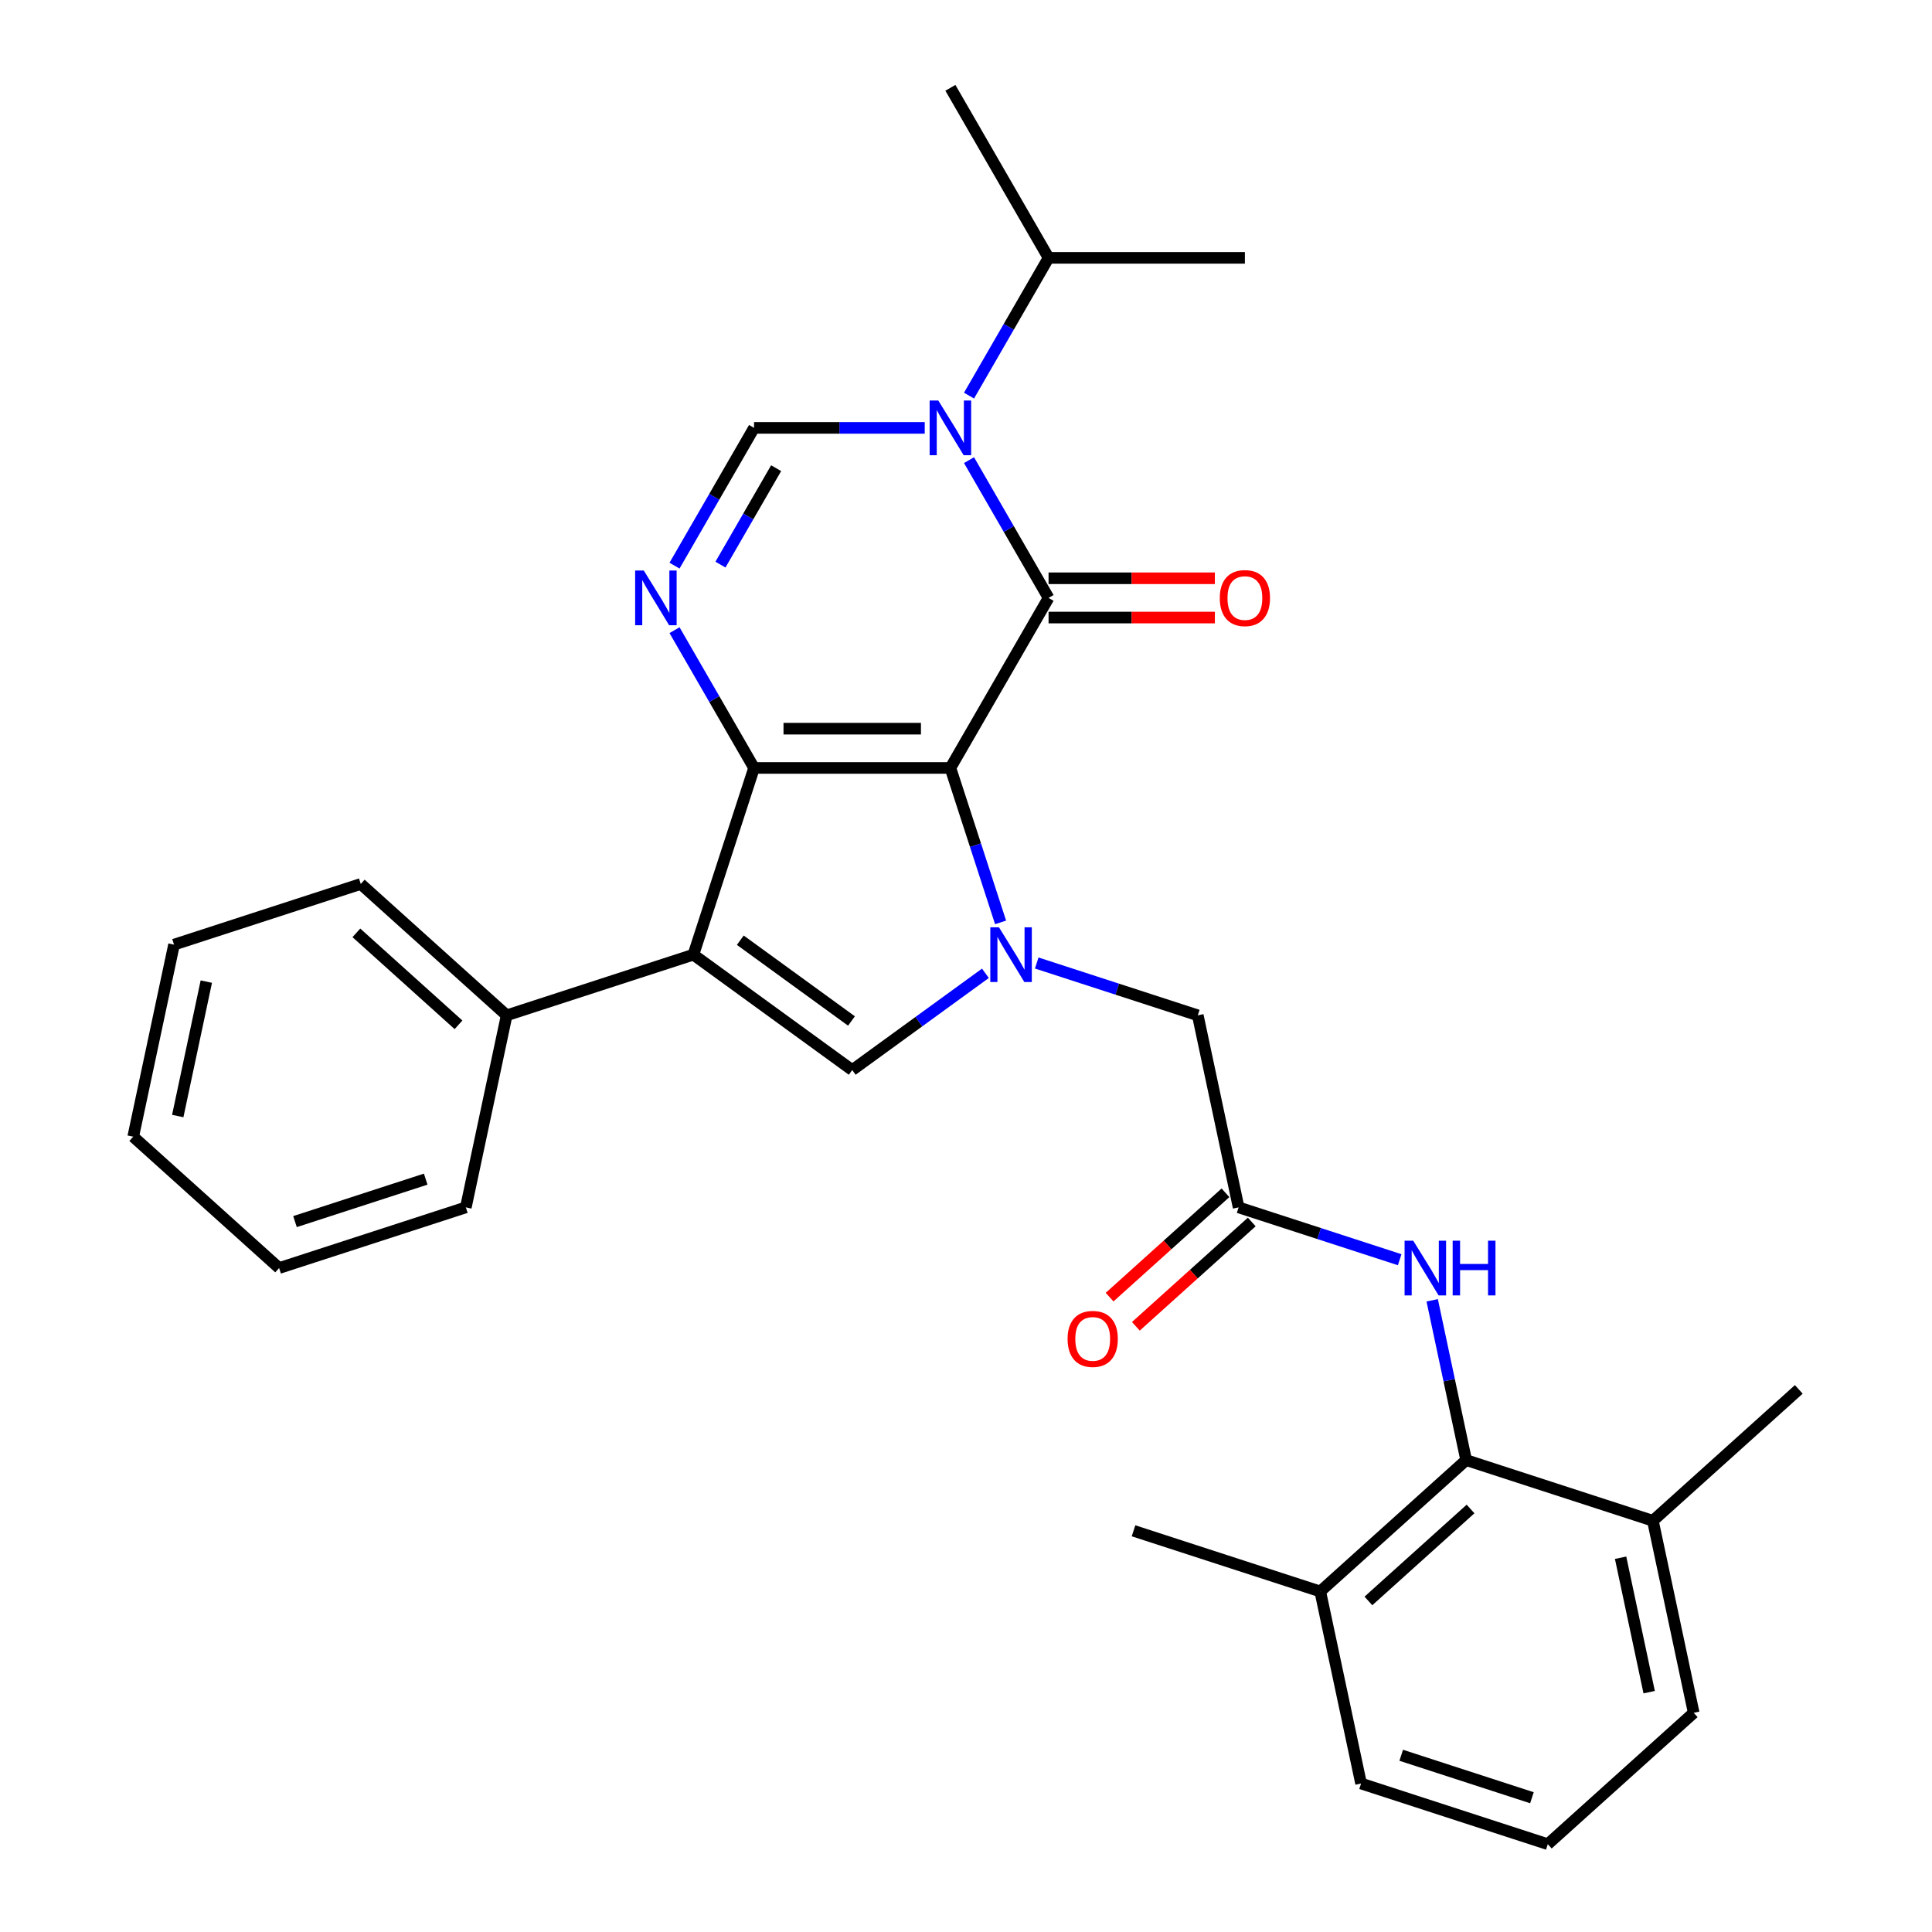 <?xml version='1.0' encoding='iso-8859-1'?>
<svg version='1.1' baseProfile='full'
              xmlns='http://www.w3.org/2000/svg'
                      xmlns:rdkit='http://www.rdkit.org/xml'
                      xmlns:xlink='http://www.w3.org/1999/xlink'
                  xml:space='preserve'
width='1000px' height='1000px' viewBox='0 0 1000 1000'>
<!-- END OF HEADER -->
<rect style='opacity:1.0;fill:#FFFFFF;stroke:none' width='1000' height='1000' x='0' y='0'> </rect>
<path class='bond-0' d='M 491.923,397.484 L 390.3,397.484' style='fill:none;fill-rule:evenodd;stroke:#000000;stroke-width:6px;stroke-linecap:butt;stroke-linejoin:miter;stroke-opacity:1' />
<path class='bond-0' d='M 476.679,377.16 L 405.544,377.16' style='fill:none;fill-rule:evenodd;stroke:#000000;stroke-width:6px;stroke-linecap:butt;stroke-linejoin:miter;stroke-opacity:1' />
<path class='bond-1' d='M 491.923,397.484 L 542.734,309.477' style='fill:none;fill-rule:evenodd;stroke:#000000;stroke-width:6px;stroke-linecap:butt;stroke-linejoin:miter;stroke-opacity:1' />
<path class='bond-2' d='M 491.923,397.484 L 504.911,437.458' style='fill:none;fill-rule:evenodd;stroke:#000000;stroke-width:6px;stroke-linecap:butt;stroke-linejoin:miter;stroke-opacity:1' />
<path class='bond-2' d='M 504.911,437.458 L 517.899,477.432' style='fill:none;fill-rule:evenodd;stroke:#0000FF;stroke-width:6px;stroke-linecap:butt;stroke-linejoin:miter;stroke-opacity:1' />
<path class='bond-4' d='M 390.3,397.484 L 358.897,494.133' style='fill:none;fill-rule:evenodd;stroke:#000000;stroke-width:6px;stroke-linecap:butt;stroke-linejoin:miter;stroke-opacity:1' />
<path class='bond-5' d='M 390.3,397.484 L 369.716,361.831' style='fill:none;fill-rule:evenodd;stroke:#000000;stroke-width:6px;stroke-linecap:butt;stroke-linejoin:miter;stroke-opacity:1' />
<path class='bond-5' d='M 369.716,361.831 L 349.131,326.178' style='fill:none;fill-rule:evenodd;stroke:#0000FF;stroke-width:6px;stroke-linecap:butt;stroke-linejoin:miter;stroke-opacity:1' />
<path class='bond-3' d='M 542.734,309.477 L 522.149,273.824' style='fill:none;fill-rule:evenodd;stroke:#000000;stroke-width:6px;stroke-linecap:butt;stroke-linejoin:miter;stroke-opacity:1' />
<path class='bond-3' d='M 522.149,273.824 L 501.565,238.17' style='fill:none;fill-rule:evenodd;stroke:#0000FF;stroke-width:6px;stroke-linecap:butt;stroke-linejoin:miter;stroke-opacity:1' />
<path class='bond-12' d='M 542.734,319.639 L 585.775,319.639' style='fill:none;fill-rule:evenodd;stroke:#000000;stroke-width:6px;stroke-linecap:butt;stroke-linejoin:miter;stroke-opacity:1' />
<path class='bond-12' d='M 585.775,319.639 L 628.816,319.639' style='fill:none;fill-rule:evenodd;stroke:#FF0000;stroke-width:6px;stroke-linecap:butt;stroke-linejoin:miter;stroke-opacity:1' />
<path class='bond-12' d='M 542.734,299.315 L 585.775,299.315' style='fill:none;fill-rule:evenodd;stroke:#000000;stroke-width:6px;stroke-linecap:butt;stroke-linejoin:miter;stroke-opacity:1' />
<path class='bond-12' d='M 585.775,299.315 L 628.816,299.315' style='fill:none;fill-rule:evenodd;stroke:#FF0000;stroke-width:6px;stroke-linecap:butt;stroke-linejoin:miter;stroke-opacity:1' />
<path class='bond-6' d='M 510.045,503.782 L 475.578,528.824' style='fill:none;fill-rule:evenodd;stroke:#0000FF;stroke-width:6px;stroke-linecap:butt;stroke-linejoin:miter;stroke-opacity:1' />
<path class='bond-6' d='M 475.578,528.824 L 441.111,553.865' style='fill:none;fill-rule:evenodd;stroke:#000000;stroke-width:6px;stroke-linecap:butt;stroke-linejoin:miter;stroke-opacity:1' />
<path class='bond-11' d='M 536.606,498.448 L 578.29,511.992' style='fill:none;fill-rule:evenodd;stroke:#0000FF;stroke-width:6px;stroke-linecap:butt;stroke-linejoin:miter;stroke-opacity:1' />
<path class='bond-11' d='M 578.29,511.992 L 619.974,525.536' style='fill:none;fill-rule:evenodd;stroke:#000000;stroke-width:6px;stroke-linecap:butt;stroke-linejoin:miter;stroke-opacity:1' />
<path class='bond-7' d='M 478.642,221.47 L 434.471,221.47' style='fill:none;fill-rule:evenodd;stroke:#0000FF;stroke-width:6px;stroke-linecap:butt;stroke-linejoin:miter;stroke-opacity:1' />
<path class='bond-7' d='M 434.471,221.47 L 390.3,221.47' style='fill:none;fill-rule:evenodd;stroke:#000000;stroke-width:6px;stroke-linecap:butt;stroke-linejoin:miter;stroke-opacity:1' />
<path class='bond-14' d='M 501.565,204.769 L 522.149,169.115' style='fill:none;fill-rule:evenodd;stroke:#0000FF;stroke-width:6px;stroke-linecap:butt;stroke-linejoin:miter;stroke-opacity:1' />
<path class='bond-14' d='M 522.149,169.115 L 542.734,133.462' style='fill:none;fill-rule:evenodd;stroke:#000000;stroke-width:6px;stroke-linecap:butt;stroke-linejoin:miter;stroke-opacity:1' />
<path class='bond-13' d='M 358.897,494.133 L 262.249,525.536' style='fill:none;fill-rule:evenodd;stroke:#000000;stroke-width:6px;stroke-linecap:butt;stroke-linejoin:miter;stroke-opacity:1' />
<path class='bond-30' d='M 358.897,494.133 L 441.111,553.865' style='fill:none;fill-rule:evenodd;stroke:#000000;stroke-width:6px;stroke-linecap:butt;stroke-linejoin:miter;stroke-opacity:1' />
<path class='bond-30' d='M 383.176,486.65 L 440.726,528.462' style='fill:none;fill-rule:evenodd;stroke:#000000;stroke-width:6px;stroke-linecap:butt;stroke-linejoin:miter;stroke-opacity:1' />
<path class='bond-31' d='M 349.131,292.776 L 369.716,257.123' style='fill:none;fill-rule:evenodd;stroke:#0000FF;stroke-width:6px;stroke-linecap:butt;stroke-linejoin:miter;stroke-opacity:1' />
<path class='bond-31' d='M 369.716,257.123 L 390.3,221.47' style='fill:none;fill-rule:evenodd;stroke:#000000;stroke-width:6px;stroke-linecap:butt;stroke-linejoin:miter;stroke-opacity:1' />
<path class='bond-31' d='M 372.908,292.243 L 387.317,267.285' style='fill:none;fill-rule:evenodd;stroke:#0000FF;stroke-width:6px;stroke-linecap:butt;stroke-linejoin:miter;stroke-opacity:1' />
<path class='bond-31' d='M 387.317,267.285 L 401.726,242.328' style='fill:none;fill-rule:evenodd;stroke:#000000;stroke-width:6px;stroke-linecap:butt;stroke-linejoin:miter;stroke-opacity:1' />
<path class='bond-8' d='M 758.88,755.742 L 750.09,714.392' style='fill:none;fill-rule:evenodd;stroke:#000000;stroke-width:6px;stroke-linecap:butt;stroke-linejoin:miter;stroke-opacity:1' />
<path class='bond-8' d='M 750.09,714.392 L 741.301,673.041' style='fill:none;fill-rule:evenodd;stroke:#0000FF;stroke-width:6px;stroke-linecap:butt;stroke-linejoin:miter;stroke-opacity:1' />
<path class='bond-16' d='M 758.88,755.742 L 683.36,823.741' style='fill:none;fill-rule:evenodd;stroke:#000000;stroke-width:6px;stroke-linecap:butt;stroke-linejoin:miter;stroke-opacity:1' />
<path class='bond-16' d='M 761.151,781.046 L 708.287,828.645' style='fill:none;fill-rule:evenodd;stroke:#000000;stroke-width:6px;stroke-linecap:butt;stroke-linejoin:miter;stroke-opacity:1' />
<path class='bond-17' d='M 758.88,755.742 L 855.528,787.145' style='fill:none;fill-rule:evenodd;stroke:#000000;stroke-width:6px;stroke-linecap:butt;stroke-linejoin:miter;stroke-opacity:1' />
<path class='bond-9' d='M 641.103,624.938 L 619.974,525.536' style='fill:none;fill-rule:evenodd;stroke:#000000;stroke-width:6px;stroke-linecap:butt;stroke-linejoin:miter;stroke-opacity:1' />
<path class='bond-10' d='M 641.103,624.938 L 682.787,638.482' style='fill:none;fill-rule:evenodd;stroke:#000000;stroke-width:6px;stroke-linecap:butt;stroke-linejoin:miter;stroke-opacity:1' />
<path class='bond-10' d='M 682.787,638.482 L 724.471,652.026' style='fill:none;fill-rule:evenodd;stroke:#0000FF;stroke-width:6px;stroke-linecap:butt;stroke-linejoin:miter;stroke-opacity:1' />
<path class='bond-15' d='M 634.303,617.386 L 604.313,644.389' style='fill:none;fill-rule:evenodd;stroke:#000000;stroke-width:6px;stroke-linecap:butt;stroke-linejoin:miter;stroke-opacity:1' />
<path class='bond-15' d='M 604.313,644.389 L 574.323,671.391' style='fill:none;fill-rule:evenodd;stroke:#FF0000;stroke-width:6px;stroke-linecap:butt;stroke-linejoin:miter;stroke-opacity:1' />
<path class='bond-15' d='M 647.903,632.49 L 617.913,659.493' style='fill:none;fill-rule:evenodd;stroke:#000000;stroke-width:6px;stroke-linecap:butt;stroke-linejoin:miter;stroke-opacity:1' />
<path class='bond-15' d='M 617.913,659.493 L 587.923,686.495' style='fill:none;fill-rule:evenodd;stroke:#FF0000;stroke-width:6px;stroke-linecap:butt;stroke-linejoin:miter;stroke-opacity:1' />
<path class='bond-21' d='M 262.249,525.536 L 186.729,457.537' style='fill:none;fill-rule:evenodd;stroke:#000000;stroke-width:6px;stroke-linecap:butt;stroke-linejoin:miter;stroke-opacity:1' />
<path class='bond-21' d='M 237.321,530.44 L 184.457,482.841' style='fill:none;fill-rule:evenodd;stroke:#000000;stroke-width:6px;stroke-linecap:butt;stroke-linejoin:miter;stroke-opacity:1' />
<path class='bond-22' d='M 262.249,525.536 L 241.12,624.938' style='fill:none;fill-rule:evenodd;stroke:#000000;stroke-width:6px;stroke-linecap:butt;stroke-linejoin:miter;stroke-opacity:1' />
<path class='bond-25' d='M 542.734,133.462 L 491.923,45.455' style='fill:none;fill-rule:evenodd;stroke:#000000;stroke-width:6px;stroke-linecap:butt;stroke-linejoin:miter;stroke-opacity:1' />
<path class='bond-26' d='M 542.734,133.462 L 644.356,133.462' style='fill:none;fill-rule:evenodd;stroke:#000000;stroke-width:6px;stroke-linecap:butt;stroke-linejoin:miter;stroke-opacity:1' />
<path class='bond-20' d='M 683.36,823.741 L 704.488,923.142' style='fill:none;fill-rule:evenodd;stroke:#000000;stroke-width:6px;stroke-linecap:butt;stroke-linejoin:miter;stroke-opacity:1' />
<path class='bond-23' d='M 683.36,823.741 L 586.711,792.338' style='fill:none;fill-rule:evenodd;stroke:#000000;stroke-width:6px;stroke-linecap:butt;stroke-linejoin:miter;stroke-opacity:1' />
<path class='bond-19' d='M 855.528,787.145 L 876.657,886.547' style='fill:none;fill-rule:evenodd;stroke:#000000;stroke-width:6px;stroke-linecap:butt;stroke-linejoin:miter;stroke-opacity:1' />
<path class='bond-19' d='M 838.817,806.281 L 853.607,875.862' style='fill:none;fill-rule:evenodd;stroke:#000000;stroke-width:6px;stroke-linecap:butt;stroke-linejoin:miter;stroke-opacity:1' />
<path class='bond-24' d='M 855.528,787.145 L 931.048,719.147' style='fill:none;fill-rule:evenodd;stroke:#000000;stroke-width:6px;stroke-linecap:butt;stroke-linejoin:miter;stroke-opacity:1' />
<path class='bond-18' d='M 801.137,954.545 L 876.657,886.547' style='fill:none;fill-rule:evenodd;stroke:#000000;stroke-width:6px;stroke-linecap:butt;stroke-linejoin:miter;stroke-opacity:1' />
<path class='bond-33' d='M 801.137,954.545 L 704.488,923.142' style='fill:none;fill-rule:evenodd;stroke:#000000;stroke-width:6px;stroke-linecap:butt;stroke-linejoin:miter;stroke-opacity:1' />
<path class='bond-33' d='M 792.92,930.505 L 725.266,908.523' style='fill:none;fill-rule:evenodd;stroke:#000000;stroke-width:6px;stroke-linecap:butt;stroke-linejoin:miter;stroke-opacity:1' />
<path class='bond-28' d='M 186.729,457.537 L 90.08,488.94' style='fill:none;fill-rule:evenodd;stroke:#000000;stroke-width:6px;stroke-linecap:butt;stroke-linejoin:miter;stroke-opacity:1' />
<path class='bond-27' d='M 241.12,624.938 L 144.472,656.341' style='fill:none;fill-rule:evenodd;stroke:#000000;stroke-width:6px;stroke-linecap:butt;stroke-linejoin:miter;stroke-opacity:1' />
<path class='bond-27' d='M 220.342,610.318 L 152.688,632.3' style='fill:none;fill-rule:evenodd;stroke:#000000;stroke-width:6px;stroke-linecap:butt;stroke-linejoin:miter;stroke-opacity:1' />
<path class='bond-29' d='M 144.472,656.341 L 68.952,588.342' style='fill:none;fill-rule:evenodd;stroke:#000000;stroke-width:6px;stroke-linecap:butt;stroke-linejoin:miter;stroke-opacity:1' />
<path class='bond-32' d='M 90.08,488.94 L 68.952,588.342' style='fill:none;fill-rule:evenodd;stroke:#000000;stroke-width:6px;stroke-linecap:butt;stroke-linejoin:miter;stroke-opacity:1' />
<path class='bond-32' d='M 106.791,508.076 L 92.001,577.658' style='fill:none;fill-rule:evenodd;stroke:#000000;stroke-width:6px;stroke-linecap:butt;stroke-linejoin:miter;stroke-opacity:1' />
<path  class='atom-3' d='M 517.066 479.973
L 526.346 494.973
Q 527.266 496.453, 528.746 499.133
Q 530.226 501.813, 530.306 501.973
L 530.306 479.973
L 534.066 479.973
L 534.066 508.293
L 530.186 508.293
L 520.226 491.893
Q 519.066 489.973, 517.826 487.773
Q 516.626 485.573, 516.266 484.893
L 516.266 508.293
L 512.586 508.293
L 512.586 479.973
L 517.066 479.973
' fill='#0000FF'/>
<path  class='atom-4' d='M 485.663 207.31
L 494.943 222.31
Q 495.863 223.79, 497.343 226.47
Q 498.823 229.15, 498.903 229.31
L 498.903 207.31
L 502.663 207.31
L 502.663 235.63
L 498.783 235.63
L 488.823 219.23
Q 487.663 217.31, 486.423 215.11
Q 485.223 212.91, 484.863 212.23
L 484.863 235.63
L 481.183 235.63
L 481.183 207.31
L 485.663 207.31
' fill='#0000FF'/>
<path  class='atom-6' d='M 333.229 295.317
L 342.509 310.317
Q 343.429 311.797, 344.909 314.477
Q 346.389 317.157, 346.469 317.317
L 346.469 295.317
L 350.229 295.317
L 350.229 323.637
L 346.349 323.637
L 336.389 307.237
Q 335.229 305.317, 333.989 303.117
Q 332.789 300.917, 332.429 300.237
L 332.429 323.637
L 328.749 323.637
L 328.749 295.317
L 333.229 295.317
' fill='#0000FF'/>
<path  class='atom-11' d='M 731.491 642.181
L 740.771 657.181
Q 741.691 658.661, 743.171 661.341
Q 744.651 664.021, 744.731 664.181
L 744.731 642.181
L 748.491 642.181
L 748.491 670.501
L 744.611 670.501
L 734.651 654.101
Q 733.491 652.181, 732.251 649.981
Q 731.051 647.781, 730.691 647.101
L 730.691 670.501
L 727.011 670.501
L 727.011 642.181
L 731.491 642.181
' fill='#0000FF'/>
<path  class='atom-11' d='M 751.891 642.181
L 755.731 642.181
L 755.731 654.221
L 770.211 654.221
L 770.211 642.181
L 774.051 642.181
L 774.051 670.501
L 770.211 670.501
L 770.211 657.421
L 755.731 657.421
L 755.731 670.501
L 751.891 670.501
L 751.891 642.181
' fill='#0000FF'/>
<path  class='atom-13' d='M 631.356 309.557
Q 631.356 302.757, 634.716 298.957
Q 638.076 295.157, 644.356 295.157
Q 650.636 295.157, 653.996 298.957
Q 657.356 302.757, 657.356 309.557
Q 657.356 316.437, 653.956 320.357
Q 650.556 324.237, 644.356 324.237
Q 638.116 324.237, 634.716 320.357
Q 631.356 316.477, 631.356 309.557
M 644.356 321.037
Q 648.676 321.037, 650.996 318.157
Q 653.356 315.237, 653.356 309.557
Q 653.356 303.997, 650.996 301.197
Q 648.676 298.357, 644.356 298.357
Q 640.036 298.357, 637.676 301.157
Q 635.356 303.957, 635.356 309.557
Q 635.356 315.277, 637.676 318.157
Q 640.036 321.037, 644.356 321.037
' fill='#FF0000'/>
<path  class='atom-16' d='M 552.583 693.016
Q 552.583 686.216, 555.943 682.416
Q 559.303 678.616, 565.583 678.616
Q 571.863 678.616, 575.223 682.416
Q 578.583 686.216, 578.583 693.016
Q 578.583 699.896, 575.183 703.816
Q 571.783 707.696, 565.583 707.696
Q 559.343 707.696, 555.943 703.816
Q 552.583 699.936, 552.583 693.016
M 565.583 704.496
Q 569.903 704.496, 572.223 701.616
Q 574.583 698.696, 574.583 693.016
Q 574.583 687.456, 572.223 684.656
Q 569.903 681.816, 565.583 681.816
Q 561.263 681.816, 558.903 684.616
Q 556.583 687.416, 556.583 693.016
Q 556.583 698.736, 558.903 701.616
Q 561.263 704.496, 565.583 704.496
' fill='#FF0000'/>
</svg>
